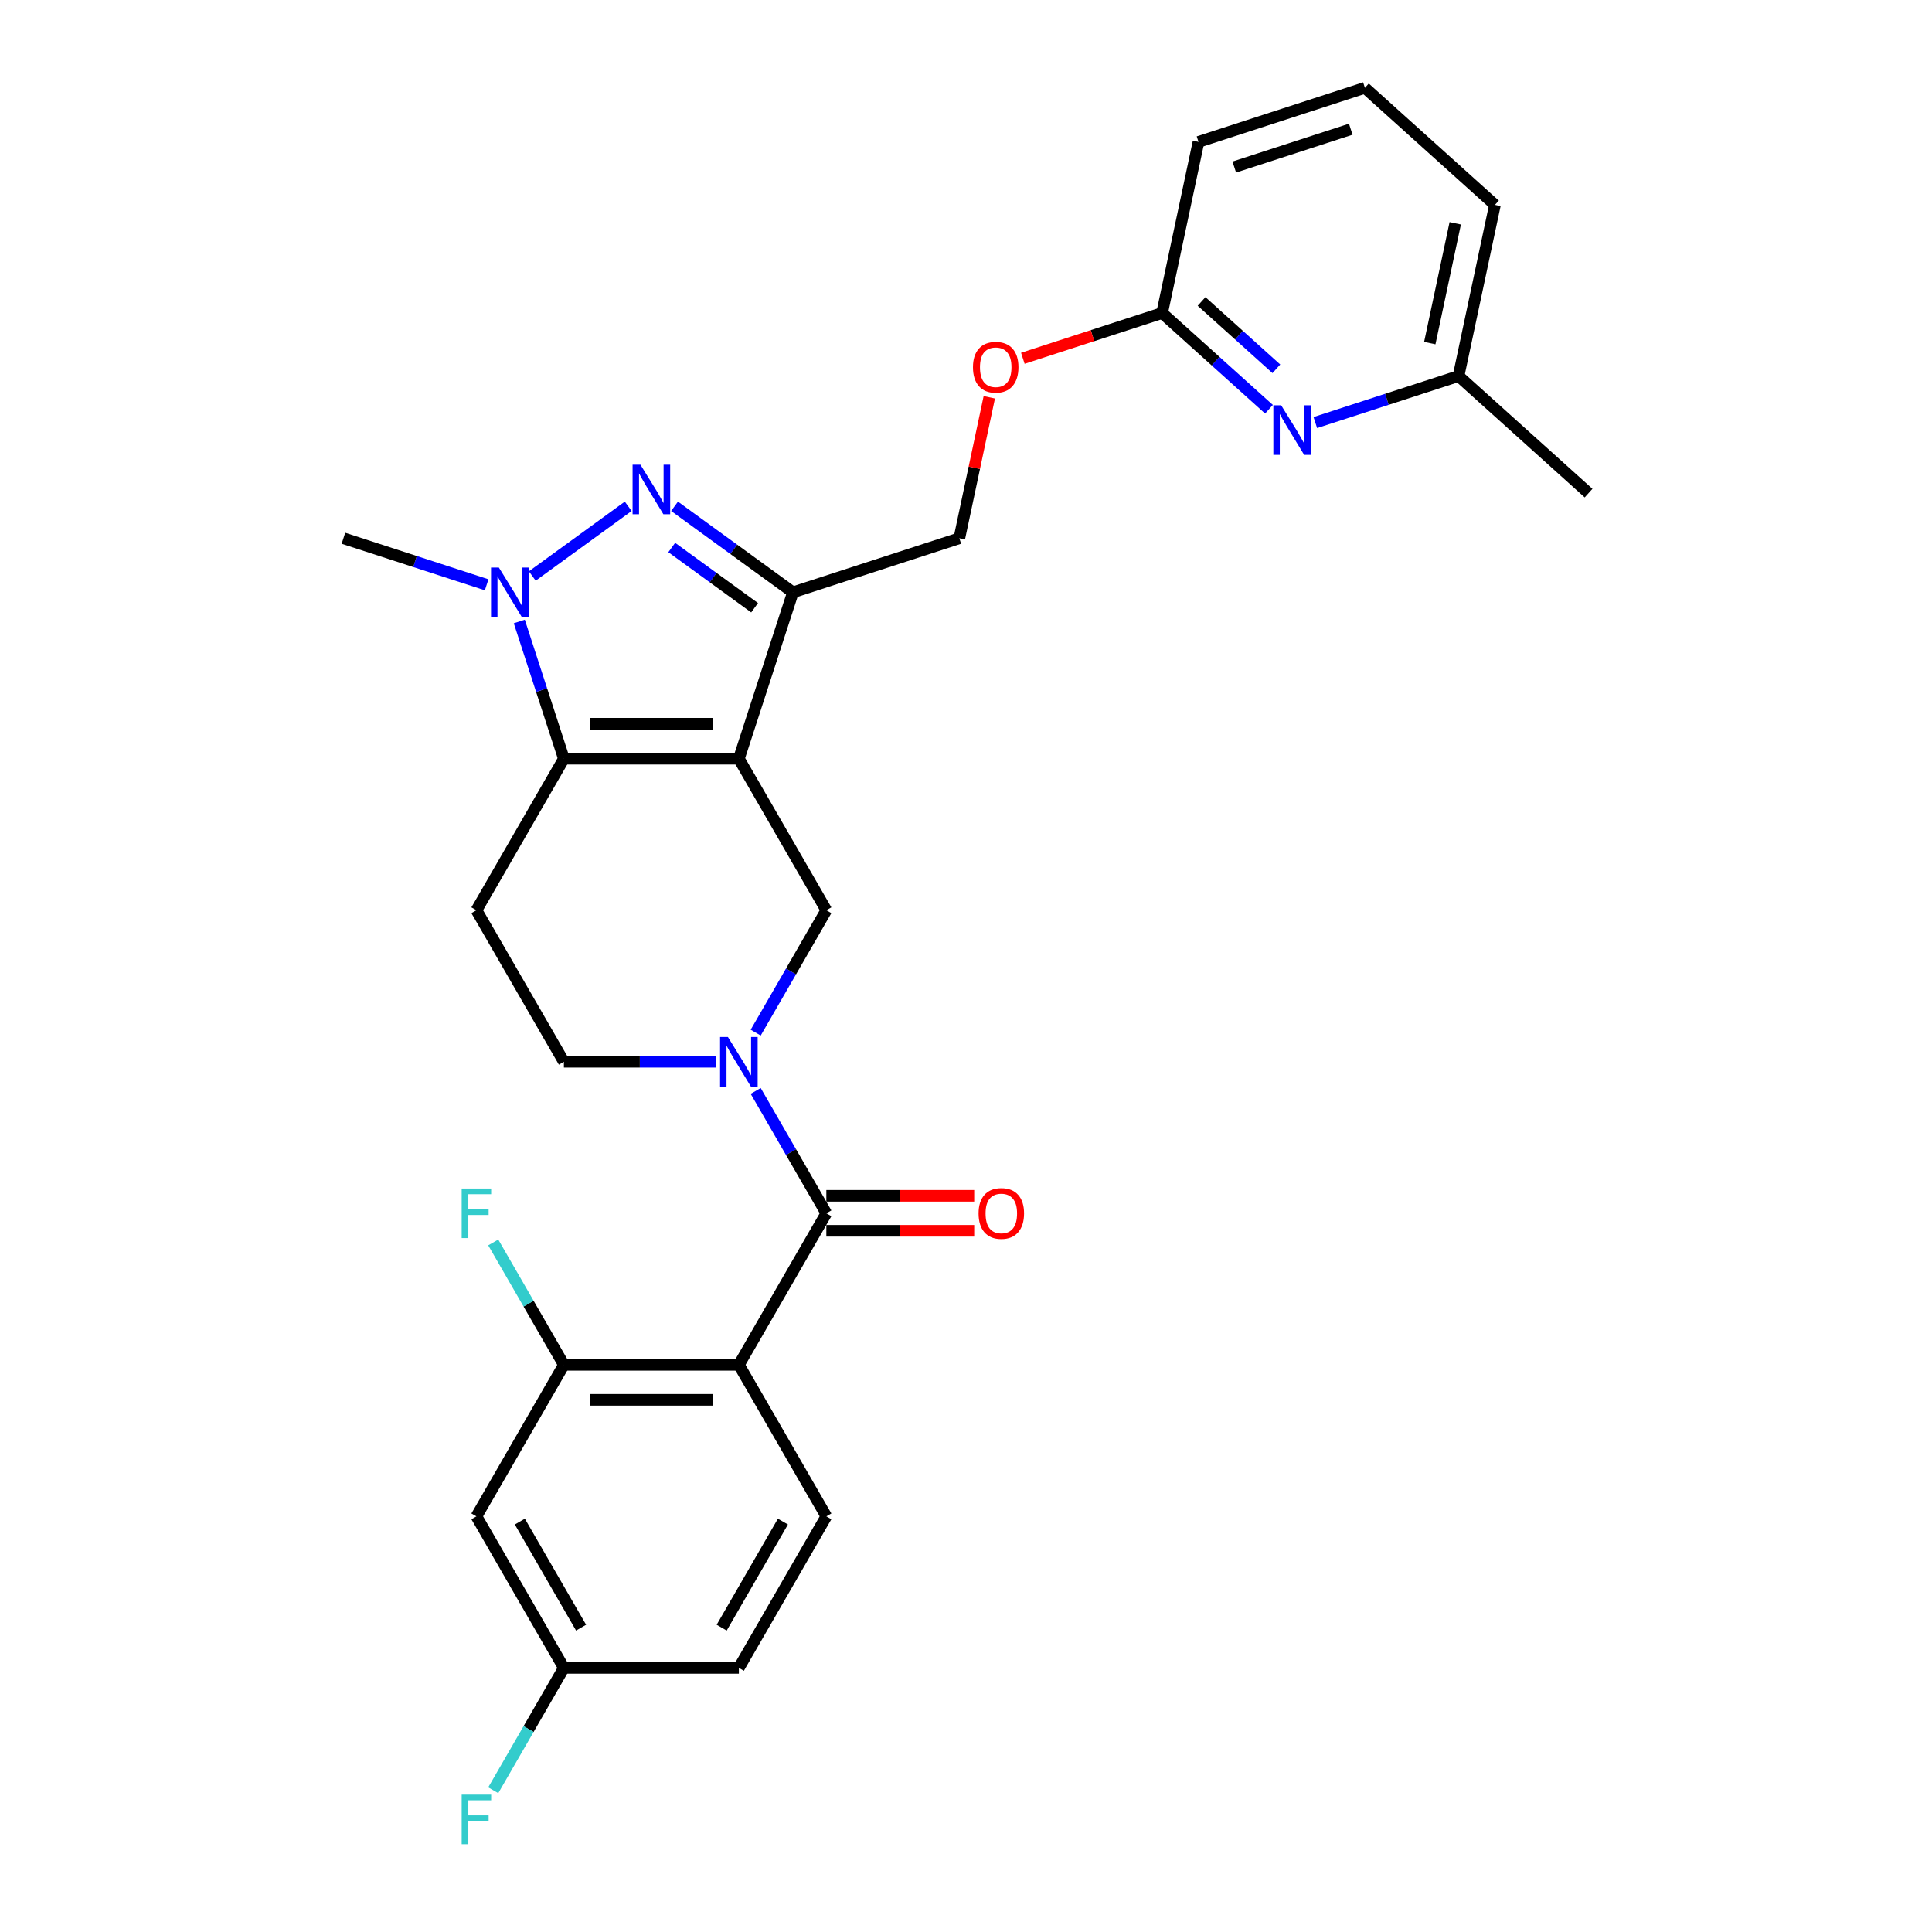 <?xml version='1.0' encoding='iso-8859-1'?>
<svg version='1.1' baseProfile='full'
              xmlns='http://www.w3.org/2000/svg'
                      xmlns:rdkit='http://www.rdkit.org/xml'
                      xmlns:xlink='http://www.w3.org/1999/xlink'
                  xml:space='preserve'
width='1000px' height='1000px' viewBox='0 0 1000 1000'>
<!-- END OF HEADER -->
<rect style='opacity:1.0;fill:#FFFFFF;stroke:none' width='1000' height='1000' x='0' y='0'> </rect>
<path class='bond-0' d='M 382.435,392.711 L 291.871,392.711' style='fill:none;fill-rule:evenodd;stroke:#000000;stroke-width:6px;stroke-linecap:butt;stroke-linejoin:miter;stroke-opacity:1' />
<path class='bond-0' d='M 368.85,374.598 L 305.456,374.598' style='fill:none;fill-rule:evenodd;stroke:#000000;stroke-width:6px;stroke-linecap:butt;stroke-linejoin:miter;stroke-opacity:1' />
<path class='bond-2' d='M 382.435,392.711 L 410.42,306.58' style='fill:none;fill-rule:evenodd;stroke:#000000;stroke-width:6px;stroke-linecap:butt;stroke-linejoin:miter;stroke-opacity:1' />
<path class='bond-7' d='M 382.435,392.711 L 427.716,471.141' style='fill:none;fill-rule:evenodd;stroke:#000000;stroke-width:6px;stroke-linecap:butt;stroke-linejoin:miter;stroke-opacity:1' />
<path class='bond-3' d='M 291.871,392.711 L 280.33,357.189' style='fill:none;fill-rule:evenodd;stroke:#000000;stroke-width:6px;stroke-linecap:butt;stroke-linejoin:miter;stroke-opacity:1' />
<path class='bond-3' d='M 280.33,357.189 L 268.788,321.668' style='fill:none;fill-rule:evenodd;stroke:#0000FF;stroke-width:6px;stroke-linecap:butt;stroke-linejoin:miter;stroke-opacity:1' />
<path class='bond-9' d='M 291.871,392.711 L 246.59,471.141' style='fill:none;fill-rule:evenodd;stroke:#000000;stroke-width:6px;stroke-linecap:butt;stroke-linejoin:miter;stroke-opacity:1' />
<path class='bond-1' d='M 349.144,262.06 L 379.782,284.32' style='fill:none;fill-rule:evenodd;stroke:#0000FF;stroke-width:6px;stroke-linecap:butt;stroke-linejoin:miter;stroke-opacity:1' />
<path class='bond-1' d='M 379.782,284.32 L 410.42,306.58' style='fill:none;fill-rule:evenodd;stroke:#000000;stroke-width:6px;stroke-linecap:butt;stroke-linejoin:miter;stroke-opacity:1' />
<path class='bond-1' d='M 347.689,283.391 L 369.135,298.973' style='fill:none;fill-rule:evenodd;stroke:#0000FF;stroke-width:6px;stroke-linecap:butt;stroke-linejoin:miter;stroke-opacity:1' />
<path class='bond-1' d='M 369.135,298.973 L 390.582,314.555' style='fill:none;fill-rule:evenodd;stroke:#000000;stroke-width:6px;stroke-linecap:butt;stroke-linejoin:miter;stroke-opacity:1' />
<path class='bond-28' d='M 325.162,262.06 L 275.506,298.137' style='fill:none;fill-rule:evenodd;stroke:#0000FF;stroke-width:6px;stroke-linecap:butt;stroke-linejoin:miter;stroke-opacity:1' />
<path class='bond-15' d='M 410.42,306.58 L 496.551,278.594' style='fill:none;fill-rule:evenodd;stroke:#000000;stroke-width:6px;stroke-linecap:butt;stroke-linejoin:miter;stroke-opacity:1' />
<path class='bond-22' d='M 251.895,302.684 L 214.825,290.639' style='fill:none;fill-rule:evenodd;stroke:#0000FF;stroke-width:6px;stroke-linecap:butt;stroke-linejoin:miter;stroke-opacity:1' />
<path class='bond-22' d='M 214.825,290.639 L 177.755,278.594' style='fill:none;fill-rule:evenodd;stroke:#000000;stroke-width:6px;stroke-linecap:butt;stroke-linejoin:miter;stroke-opacity:1' />
<path class='bond-4' d='M 391.146,534.483 L 409.431,502.812' style='fill:none;fill-rule:evenodd;stroke:#0000FF;stroke-width:6px;stroke-linecap:butt;stroke-linejoin:miter;stroke-opacity:1' />
<path class='bond-4' d='M 409.431,502.812 L 427.716,471.141' style='fill:none;fill-rule:evenodd;stroke:#000000;stroke-width:6px;stroke-linecap:butt;stroke-linejoin:miter;stroke-opacity:1' />
<path class='bond-5' d='M 391.146,564.659 L 409.431,596.33' style='fill:none;fill-rule:evenodd;stroke:#0000FF;stroke-width:6px;stroke-linecap:butt;stroke-linejoin:miter;stroke-opacity:1' />
<path class='bond-5' d='M 409.431,596.33 L 427.716,628.001' style='fill:none;fill-rule:evenodd;stroke:#000000;stroke-width:6px;stroke-linecap:butt;stroke-linejoin:miter;stroke-opacity:1' />
<path class='bond-12' d='M 370.444,549.571 L 331.158,549.571' style='fill:none;fill-rule:evenodd;stroke:#0000FF;stroke-width:6px;stroke-linecap:butt;stroke-linejoin:miter;stroke-opacity:1' />
<path class='bond-12' d='M 331.158,549.571 L 291.871,549.571' style='fill:none;fill-rule:evenodd;stroke:#000000;stroke-width:6px;stroke-linecap:butt;stroke-linejoin:miter;stroke-opacity:1' />
<path class='bond-6' d='M 427.716,628.001 L 382.435,706.431' style='fill:none;fill-rule:evenodd;stroke:#000000;stroke-width:6px;stroke-linecap:butt;stroke-linejoin:miter;stroke-opacity:1' />
<path class='bond-16' d='M 427.716,637.057 L 465.979,637.057' style='fill:none;fill-rule:evenodd;stroke:#000000;stroke-width:6px;stroke-linecap:butt;stroke-linejoin:miter;stroke-opacity:1' />
<path class='bond-16' d='M 465.979,637.057 L 504.242,637.057' style='fill:none;fill-rule:evenodd;stroke:#FF0000;stroke-width:6px;stroke-linecap:butt;stroke-linejoin:miter;stroke-opacity:1' />
<path class='bond-16' d='M 427.716,618.945 L 465.979,618.945' style='fill:none;fill-rule:evenodd;stroke:#000000;stroke-width:6px;stroke-linecap:butt;stroke-linejoin:miter;stroke-opacity:1' />
<path class='bond-16' d='M 465.979,618.945 L 504.242,618.945' style='fill:none;fill-rule:evenodd;stroke:#FF0000;stroke-width:6px;stroke-linecap:butt;stroke-linejoin:miter;stroke-opacity:1' />
<path class='bond-8' d='M 382.435,706.431 L 291.871,706.431' style='fill:none;fill-rule:evenodd;stroke:#000000;stroke-width:6px;stroke-linecap:butt;stroke-linejoin:miter;stroke-opacity:1' />
<path class='bond-8' d='M 368.85,724.544 L 305.456,724.544' style='fill:none;fill-rule:evenodd;stroke:#000000;stroke-width:6px;stroke-linecap:butt;stroke-linejoin:miter;stroke-opacity:1' />
<path class='bond-11' d='M 382.435,706.431 L 427.716,784.861' style='fill:none;fill-rule:evenodd;stroke:#000000;stroke-width:6px;stroke-linecap:butt;stroke-linejoin:miter;stroke-opacity:1' />
<path class='bond-13' d='M 291.871,706.431 L 246.59,784.861' style='fill:none;fill-rule:evenodd;stroke:#000000;stroke-width:6px;stroke-linecap:butt;stroke-linejoin:miter;stroke-opacity:1' />
<path class='bond-19' d='M 291.871,706.431 L 273.586,674.76' style='fill:none;fill-rule:evenodd;stroke:#000000;stroke-width:6px;stroke-linecap:butt;stroke-linejoin:miter;stroke-opacity:1' />
<path class='bond-19' d='M 273.586,674.76 L 255.301,643.089' style='fill:none;fill-rule:evenodd;stroke:#33CCCC;stroke-width:6px;stroke-linecap:butt;stroke-linejoin:miter;stroke-opacity:1' />
<path class='bond-29' d='M 246.59,471.141 L 291.871,549.571' style='fill:none;fill-rule:evenodd;stroke:#000000;stroke-width:6px;stroke-linecap:butt;stroke-linejoin:miter;stroke-opacity:1' />
<path class='bond-10' d='M 656.822,211.827 L 629.167,186.926' style='fill:none;fill-rule:evenodd;stroke:#0000FF;stroke-width:6px;stroke-linecap:butt;stroke-linejoin:miter;stroke-opacity:1' />
<path class='bond-10' d='M 629.167,186.926 L 601.511,162.024' style='fill:none;fill-rule:evenodd;stroke:#000000;stroke-width:6px;stroke-linecap:butt;stroke-linejoin:miter;stroke-opacity:1' />
<path class='bond-10' d='M 660.645,190.896 L 641.286,173.465' style='fill:none;fill-rule:evenodd;stroke:#0000FF;stroke-width:6px;stroke-linecap:butt;stroke-linejoin:miter;stroke-opacity:1' />
<path class='bond-10' d='M 641.286,173.465 L 621.927,156.034' style='fill:none;fill-rule:evenodd;stroke:#000000;stroke-width:6px;stroke-linecap:butt;stroke-linejoin:miter;stroke-opacity:1' />
<path class='bond-20' d='M 680.803,218.727 L 717.873,206.682' style='fill:none;fill-rule:evenodd;stroke:#0000FF;stroke-width:6px;stroke-linecap:butt;stroke-linejoin:miter;stroke-opacity:1' />
<path class='bond-20' d='M 717.873,206.682 L 754.944,194.638' style='fill:none;fill-rule:evenodd;stroke:#000000;stroke-width:6px;stroke-linecap:butt;stroke-linejoin:miter;stroke-opacity:1' />
<path class='bond-21' d='M 427.716,784.861 L 382.435,863.292' style='fill:none;fill-rule:evenodd;stroke:#000000;stroke-width:6px;stroke-linecap:butt;stroke-linejoin:miter;stroke-opacity:1' />
<path class='bond-21' d='M 405.238,787.57 L 373.541,842.471' style='fill:none;fill-rule:evenodd;stroke:#000000;stroke-width:6px;stroke-linecap:butt;stroke-linejoin:miter;stroke-opacity:1' />
<path class='bond-30' d='M 246.59,784.861 L 291.871,863.292' style='fill:none;fill-rule:evenodd;stroke:#000000;stroke-width:6px;stroke-linecap:butt;stroke-linejoin:miter;stroke-opacity:1' />
<path class='bond-30' d='M 269.068,787.57 L 300.765,842.471' style='fill:none;fill-rule:evenodd;stroke:#000000;stroke-width:6px;stroke-linecap:butt;stroke-linejoin:miter;stroke-opacity:1' />
<path class='bond-14' d='M 601.511,162.024 L 565.464,173.737' style='fill:none;fill-rule:evenodd;stroke:#000000;stroke-width:6px;stroke-linecap:butt;stroke-linejoin:miter;stroke-opacity:1' />
<path class='bond-14' d='M 565.464,173.737 L 529.418,185.449' style='fill:none;fill-rule:evenodd;stroke:#FF0000;stroke-width:6px;stroke-linecap:butt;stroke-linejoin:miter;stroke-opacity:1' />
<path class='bond-25' d='M 601.511,162.024 L 620.34,73.44' style='fill:none;fill-rule:evenodd;stroke:#000000;stroke-width:6px;stroke-linecap:butt;stroke-linejoin:miter;stroke-opacity:1' />
<path class='bond-17' d='M 496.551,278.594 L 504.304,242.118' style='fill:none;fill-rule:evenodd;stroke:#000000;stroke-width:6px;stroke-linecap:butt;stroke-linejoin:miter;stroke-opacity:1' />
<path class='bond-17' d='M 504.304,242.118 L 512.058,205.641' style='fill:none;fill-rule:evenodd;stroke:#FF0000;stroke-width:6px;stroke-linecap:butt;stroke-linejoin:miter;stroke-opacity:1' />
<path class='bond-18' d='M 291.871,863.292 L 382.435,863.292' style='fill:none;fill-rule:evenodd;stroke:#000000;stroke-width:6px;stroke-linecap:butt;stroke-linejoin:miter;stroke-opacity:1' />
<path class='bond-23' d='M 291.871,863.292 L 273.586,894.963' style='fill:none;fill-rule:evenodd;stroke:#000000;stroke-width:6px;stroke-linecap:butt;stroke-linejoin:miter;stroke-opacity:1' />
<path class='bond-23' d='M 273.586,894.963 L 255.301,926.634' style='fill:none;fill-rule:evenodd;stroke:#33CCCC;stroke-width:6px;stroke-linecap:butt;stroke-linejoin:miter;stroke-opacity:1' />
<path class='bond-27' d='M 754.944,194.638 L 822.245,255.236' style='fill:none;fill-rule:evenodd;stroke:#000000;stroke-width:6px;stroke-linecap:butt;stroke-linejoin:miter;stroke-opacity:1' />
<path class='bond-31' d='M 754.944,194.638 L 773.773,106.053' style='fill:none;fill-rule:evenodd;stroke:#000000;stroke-width:6px;stroke-linecap:butt;stroke-linejoin:miter;stroke-opacity:1' />
<path class='bond-31' d='M 740.051,177.584 L 753.231,115.575' style='fill:none;fill-rule:evenodd;stroke:#000000;stroke-width:6px;stroke-linecap:butt;stroke-linejoin:miter;stroke-opacity:1' />
<path class='bond-24' d='M 706.471,45.455 L 620.34,73.44' style='fill:none;fill-rule:evenodd;stroke:#000000;stroke-width:6px;stroke-linecap:butt;stroke-linejoin:miter;stroke-opacity:1' />
<path class='bond-24' d='M 699.149,66.879 L 638.857,86.469' style='fill:none;fill-rule:evenodd;stroke:#000000;stroke-width:6px;stroke-linecap:butt;stroke-linejoin:miter;stroke-opacity:1' />
<path class='bond-26' d='M 706.471,45.455 L 773.773,106.053' style='fill:none;fill-rule:evenodd;stroke:#000000;stroke-width:6px;stroke-linecap:butt;stroke-linejoin:miter;stroke-opacity:1' />
<path  class='atom-2' d='M 331.484 240.524
L 339.888 254.109
Q 340.721 255.449, 342.061 257.876
Q 343.402 260.303, 343.474 260.448
L 343.474 240.524
L 346.879 240.524
L 346.879 266.172
L 343.366 266.172
L 334.345 251.32
Q 333.295 249.581, 332.172 247.588
Q 331.085 245.596, 330.759 244.98
L 330.759 266.172
L 327.426 266.172
L 327.426 240.524
L 331.484 240.524
' fill='#0000FF'/>
<path  class='atom-4' d='M 258.216 293.756
L 266.621 307.341
Q 267.454 308.681, 268.794 311.108
Q 270.135 313.535, 270.207 313.68
L 270.207 293.756
L 273.612 293.756
L 273.612 319.404
L 270.098 319.404
L 261.078 304.551
Q 260.028 302.813, 258.905 300.82
Q 257.818 298.828, 257.492 298.212
L 257.492 319.404
L 254.159 319.404
L 254.159 293.756
L 258.216 293.756
' fill='#0000FF'/>
<path  class='atom-5' d='M 376.765 536.747
L 385.17 550.332
Q 386.003 551.672, 387.343 554.099
Q 388.683 556.526, 388.756 556.671
L 388.756 536.747
L 392.161 536.747
L 392.161 562.395
L 388.647 562.395
L 379.627 547.542
Q 378.577 545.804, 377.454 543.811
Q 376.367 541.819, 376.041 541.203
L 376.041 562.395
L 372.708 562.395
L 372.708 536.747
L 376.765 536.747
' fill='#0000FF'/>
<path  class='atom-11' d='M 663.143 209.799
L 671.548 223.384
Q 672.381 224.724, 673.721 227.151
Q 675.062 229.578, 675.134 229.723
L 675.134 209.799
L 678.539 209.799
L 678.539 235.447
L 675.025 235.447
L 666.005 220.595
Q 664.955 218.856, 663.832 216.863
Q 662.745 214.871, 662.419 214.255
L 662.419 235.447
L 659.086 235.447
L 659.086 209.799
L 663.143 209.799
' fill='#0000FF'/>
<path  class='atom-17' d='M 506.506 628.074
Q 506.506 621.915, 509.549 618.474
Q 512.592 615.032, 518.28 615.032
Q 523.967 615.032, 527.01 618.474
Q 530.053 621.915, 530.053 628.074
Q 530.053 634.304, 526.974 637.854
Q 523.894 641.368, 518.28 641.368
Q 512.628 641.368, 509.549 637.854
Q 506.506 634.341, 506.506 628.074
M 518.28 638.47
Q 522.192 638.47, 524.293 635.862
Q 526.43 633.218, 526.43 628.074
Q 526.43 623.038, 524.293 620.503
Q 522.192 617.931, 518.28 617.931
Q 514.367 617.931, 512.23 620.466
Q 510.129 623.002, 510.129 628.074
Q 510.129 633.254, 512.23 635.862
Q 514.367 638.47, 518.28 638.47
' fill='#FF0000'/>
<path  class='atom-18' d='M 503.607 190.082
Q 503.607 183.924, 506.65 180.483
Q 509.693 177.041, 515.38 177.041
Q 521.068 177.041, 524.11 180.483
Q 527.153 183.924, 527.153 190.082
Q 527.153 196.313, 524.074 199.863
Q 520.995 203.377, 515.38 203.377
Q 509.729 203.377, 506.65 199.863
Q 503.607 196.349, 503.607 190.082
M 515.38 200.479
Q 519.293 200.479, 521.394 197.871
Q 523.531 195.226, 523.531 190.082
Q 523.531 185.047, 521.394 182.511
Q 519.293 179.939, 515.38 179.939
Q 511.468 179.939, 509.331 182.475
Q 507.229 185.011, 507.229 190.082
Q 507.229 195.263, 509.331 197.871
Q 511.468 200.479, 515.38 200.479
' fill='#FF0000'/>
<path  class='atom-20' d='M 238.964 615.177
L 254.215 615.177
L 254.215 618.112
L 242.406 618.112
L 242.406 625.9
L 252.911 625.9
L 252.911 628.871
L 242.406 628.871
L 242.406 640.825
L 238.964 640.825
L 238.964 615.177
' fill='#33CCCC'/>
<path  class='atom-24' d='M 238.964 928.898
L 254.215 928.898
L 254.215 931.832
L 242.406 931.832
L 242.406 939.621
L 252.911 939.621
L 252.911 942.591
L 242.406 942.591
L 242.406 954.545
L 238.964 954.545
L 238.964 928.898
' fill='#33CCCC'/>
</svg>
